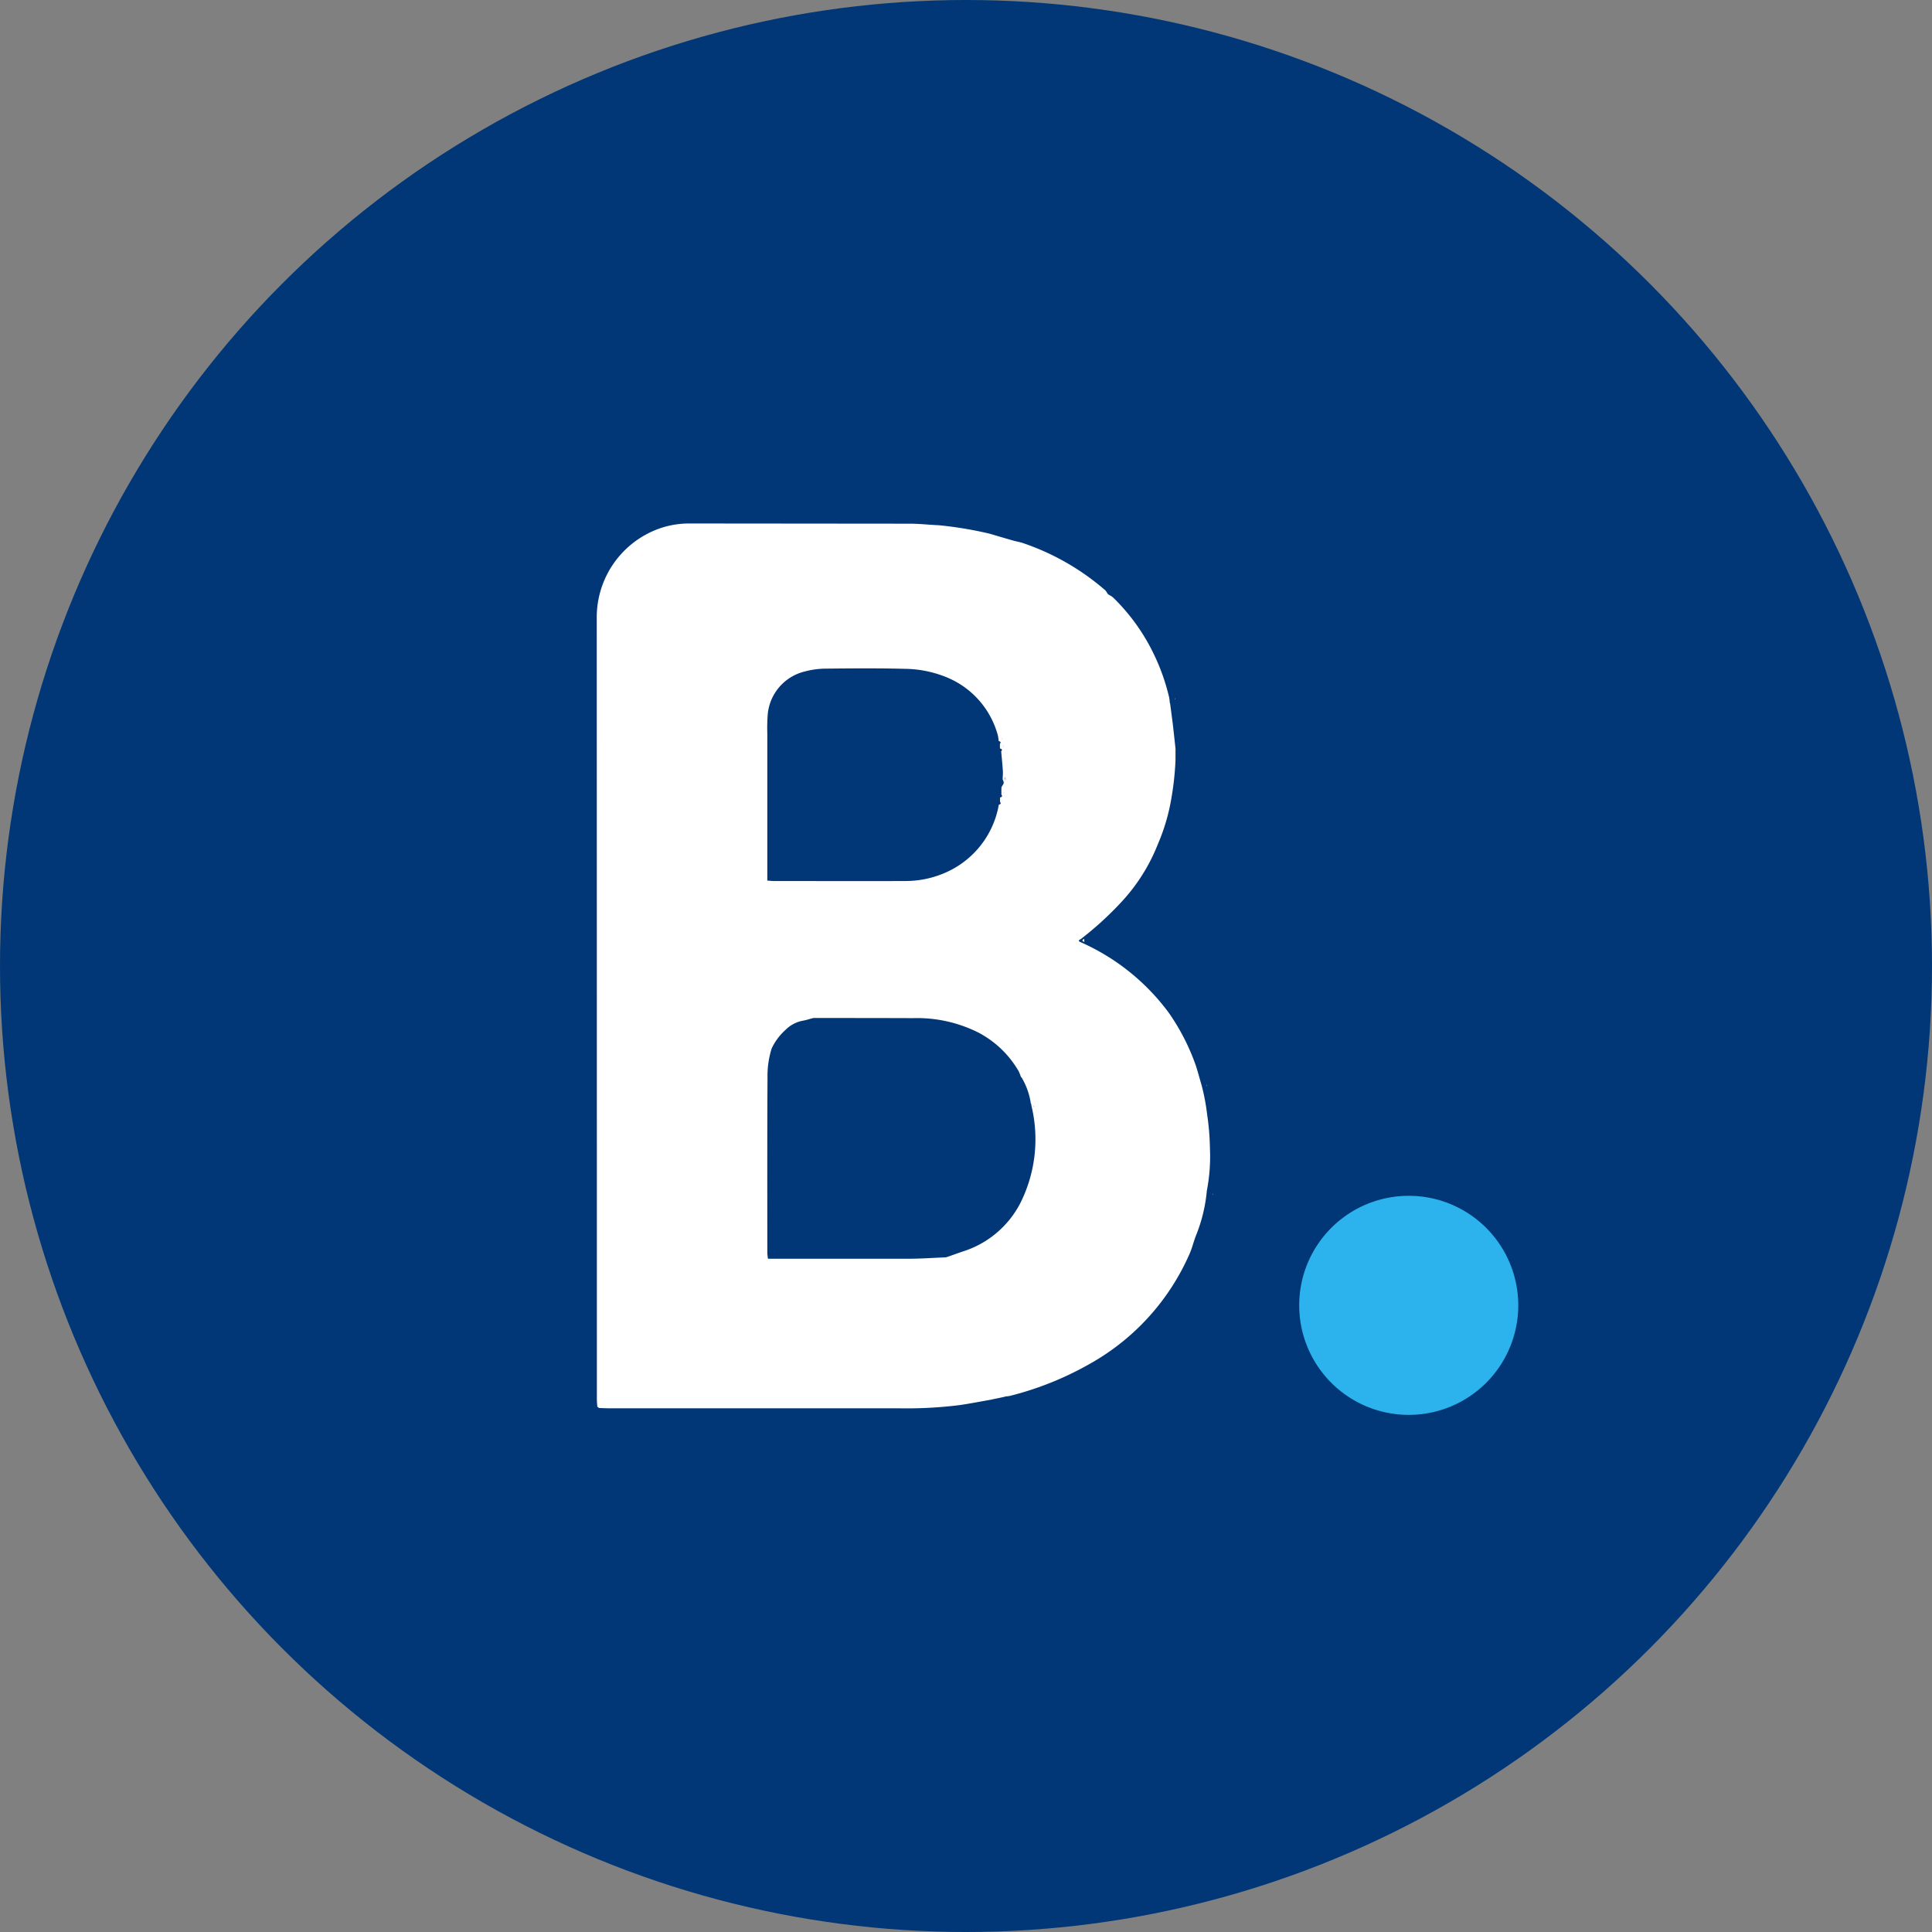 <?xml version="1.0" encoding="UTF-8"?>
<svg xmlns="http://www.w3.org/2000/svg" width="115" height="115" viewBox="0 0 115 115">
  <rect x="0" y="0" width="115" height="115" fill="#808080" stroke="none"/>
  <g id="Raggruppa_15563" data-name="Raggruppa 15563" transform="translate(-12818 2375)">
    <circle id="Ellisse_269" data-name="Ellisse 269" cx="57.5" cy="57.5" r="57.5" transform="translate(12818 -2375)" fill="#013776"></circle>
    <g id="Raggruppa_12749" data-name="Raggruppa 12749" transform="translate(14797.355 -4485.12)">
      <g id="Raggruppa_12740" data-name="Raggruppa 12740" transform="translate(-1979.356 2110.12)">
        <g id="Raggruppa_12737" data-name="Raggruppa 12737" transform="translate(0)">
          <path id="Tracciato_29558" data-name="Tracciato 29558" d="M147.687,181.271c-.01-.145-.028-.291-.028-.436q0-23.3-.007-46.6a5.607,5.607,0,0,1,3.714-5.24,5.338,5.338,0,0,1,1.759-.305l13.15.012c.527,0,1.053.055,1.58.085l.177.009a22.779,22.779,0,0,1,3,.5l.087.025c.439.129.877.26,1.317.385.2.058.416.088.615.16a14.651,14.651,0,0,1,4.87,2.8.969.969,0,0,1,.137.206l.076.061a1.315,1.315,0,0,1,.245.155,11.869,11.869,0,0,1,2.45,3.416,12.381,12.381,0,0,1,.894,2.539c.022.1.026.2.038.3l.023.088c.051.385.1.769.151,1.154.059.5.112,1,.166,1.5a1.684,1.684,0,0,1,0,.174v.526a17.285,17.285,0,0,1-.237,2.214,11.841,11.841,0,0,1-.817,2.789,10.921,10.921,0,0,1-2.088,3.348,19.559,19.559,0,0,1-2.5,2.295c-.153.069-.142.13.008.186a13.122,13.122,0,0,1,5.223,4.181,12.976,12.976,0,0,1,1.587,3.061c.13.363.222.739.332,1.109l.025.083a12.271,12.271,0,0,1,.348,1.8,15.13,15.13,0,0,1,.169,2.041,10.652,10.652,0,0,1-.171,2.442l-.015.088a9.367,9.367,0,0,1-.634,2.627c-.143.347-.223.72-.371,1.064a13.867,13.867,0,0,1-5.927,6.579,18.874,18.874,0,0,1-4.809,1.932,1.438,1.438,0,0,1-.217.023l-.093.028-.7.147-.086.021c-.616.108-1.23.229-1.848.32a25.375,25.375,0,0,1-3.719.193H148.322c-.176,0-.351-.011-.526-.016l-.106-.072m24.21-37.164-.086-.175c0-.173.021-.347.011-.519-.025-.385-.064-.769-.1-1.154.1-.112.022-.148-.075-.177v-.269c.082-.1.02-.144-.073-.172a2.48,2.48,0,0,0-.053-.346,5.193,5.193,0,0,0-3.029-3.441,6.775,6.775,0,0,0-2.5-.51c-1.6-.042-3.194-.027-4.792-.011a4.951,4.951,0,0,0-1.169.169,2.9,2.9,0,0,0-2.2,2.5,10.237,10.237,0,0,0-.03,1.186v8.761c.157.011.271.026.385.026,2.594,0,5.188.012,7.782,0a5.921,5.921,0,0,0,2.591-.57,5.425,5.425,0,0,0,3.022-3.971c.094-.028.154-.071.072-.173V145c.1-.026.171-.061.081-.174,0-.147,0-.295.006-.442l.16-.266m-11.427,14.025c-.169.045-.336.1-.507.134a1.968,1.968,0,0,0-1.089.563,3.464,3.464,0,0,0-.817,1.1,5.451,5.451,0,0,0-.247,1.727c-.021,3.476-.012,6.952-.011,10.428,0,.111.022.222.035.359h.506c2.639,0,5.278.005,7.916,0,.688,0,1.376-.05,2.064-.078a.616.616,0,0,0,.173-.023c.315-.107.627-.223.942-.33a5.821,5.821,0,0,0,3.408-2.848,8.474,8.474,0,0,0,.665-5.877c0-.011.015-.024.011-.031a.344.344,0,0,0-.035-.055,4.187,4.187,0,0,0-.532-1.516.088.088,0,0,0-.056-.058,2.525,2.525,0,0,0-.146-.362A5.978,5.978,0,0,0,170.384,159a8.145,8.145,0,0,0-3.9-.867c-1.974-.007-3.948-.007-5.922-.01l-.09.021" transform="translate(-112.13 -97.53)" fill="#fff"></path>
          <path id="Tracciato_29559" data-name="Tracciato 29559" d="M330.018,310.629a6.52,6.52,0,1,1,6.5-6.441,6.52,6.52,0,0,1-6.5,6.441" transform="translate(-246.144 -226.41)" fill="#2cb2ec"></path>
          <path id="Tracciato_29560" data-name="Tracciato 29560" d="M294.486,187.066v0" transform="translate(-224.205 -142.017)" fill="#a9b0d1"></path>
          <path id="Tracciato_29561" data-name="Tracciato 29561" d="M233.932,129.117l-.177-.009.177.009" transform="translate(-177.965 -98.295)" fill="#798eb9"></path>
          <path id="Tracciato_29562" data-name="Tracciato 29562" d="M270.075,234.342c-.15-.055-.161-.117-.008-.186q0,.093.008.186" transform="translate(-205.529 -178.271)" fill="#f4f5fa"></path>
          <path id="Tracciato_29563" data-name="Tracciato 29563" d="M300.923,270.623l-.025-.083a.376.376,0,0,1,.036.053.149.149,0,0,1-.011.031" transform="translate(-229.085 -205.972)" fill="#f7f8fc"></path>
          <path id="Tracciato_29564" data-name="Tracciato 29564" d="M302.413,297.739l.015-.088a.33.33,0,0,1,.008.064c0,.008-.015.016-.024.024" transform="translate(-230.24 -226.613)" fill="#eff1f8"></path>
          <path id="Tracciato_29565" data-name="Tracciato 29565" d="M251.048,350.158l.093-.028-.093.028" transform="translate(-191.133 -266.568)" fill="#f2f4f9"></path>
          <path id="Tracciato_29566" data-name="Tracciato 29566" d="M247.69,350.9l.086-.021-.086.021" transform="translate(-188.576 -267.135)" fill="#f2f4f9"></path>
          <path id="Tracciato_29567" data-name="Tracciato 29567" d="M147.8,352.764l.106.072-.106-.072" transform="translate(-112.526 -268.572)" fill="#eef1f7"></path>
          <path id="Tracciato_29568" data-name="Tracciato 29568" d="M247.4,131.286l-.087-.025.087.025" transform="translate(-188.289 -99.934)" fill="#f5f6fb"></path>
          <path id="Tracciato_29569" data-name="Tracciato 29569" d="M277.327,146.579l-.076-.061.076.061" transform="translate(-211.082 -111.549)" fill="#f2f4f9"></path>
          <path id="Tracciato_29570" data-name="Tracciato 29570" d="M293.053,174.193l-.024-.088a.385.385,0,0,1,.036.056.11.11,0,0,1-.013.031" transform="translate(-223.094 -132.552)" fill="#f4f5fa"></path>
          <path id="Tracciato_29571" data-name="Tracciato 29571" d="M250.324,194.674v-.261h.158l-.16.266" transform="translate(-190.581 -148.009)" fill="#f2f4f9"></path>
          <path id="Tracciato_29572" data-name="Tracciato 29572" d="M249.724,184.071l-.074-.172c.093.028.156.069.074.172" transform="translate(-190.068 -140.008)" fill="#eceff6"></path>
          <path id="Tracciato_29573" data-name="Tracciato 29573" d="M250.024,185.957l-.075-.177c.1.028.174.065.075.177" transform="translate(-190.296 -141.441)" fill="#eceff6"></path>
          <path id="Tracciato_29574" data-name="Tracciato 29574" d="M250.489,193.838h-.158l.072-.18.086.175" transform="translate(-190.586 -147.442)" fill="#c3cbe1"></path>
          <path id="Tracciato_29575" data-name="Tracciato 29575" d="M249.951,197.6l.081-.174c.091.113.014.148-.081.174" transform="translate(-190.297 -150.308)" fill="#f2f4f9"></path>
          <path id="Tracciato_29576" data-name="Tracciato 29576" d="M249.645,199.485l.072-.173c.082.1.022.145-.072.173" transform="translate(-190.064 -151.743)" fill="#f2f4f9"></path>
          <path id="Tracciato_29577" data-name="Tracciato 29577" d="M257.8,275.87l-.024-.085a.377.377,0,0,1,.035.054.147.147,0,0,1-.011.031" transform="translate(-196.254 -209.966)" fill="#003c7b"></path>
          <path id="Tracciato_29578" data-name="Tracciato 29578" d="M255.322,269.136l-.056-.058a.087.087,0,0,1,.056.058" transform="translate(-194.344 -204.859)" fill="#eff1f8"></path>
          <path id="Tracciato_29579" data-name="Tracciato 29579" d="M202.4,254.089l-.09.021.09-.021" transform="translate(-154.023 -193.448)" fill="#eceff6"></path>
        </g>
      </g>
    </g>
  </g>
</svg>
